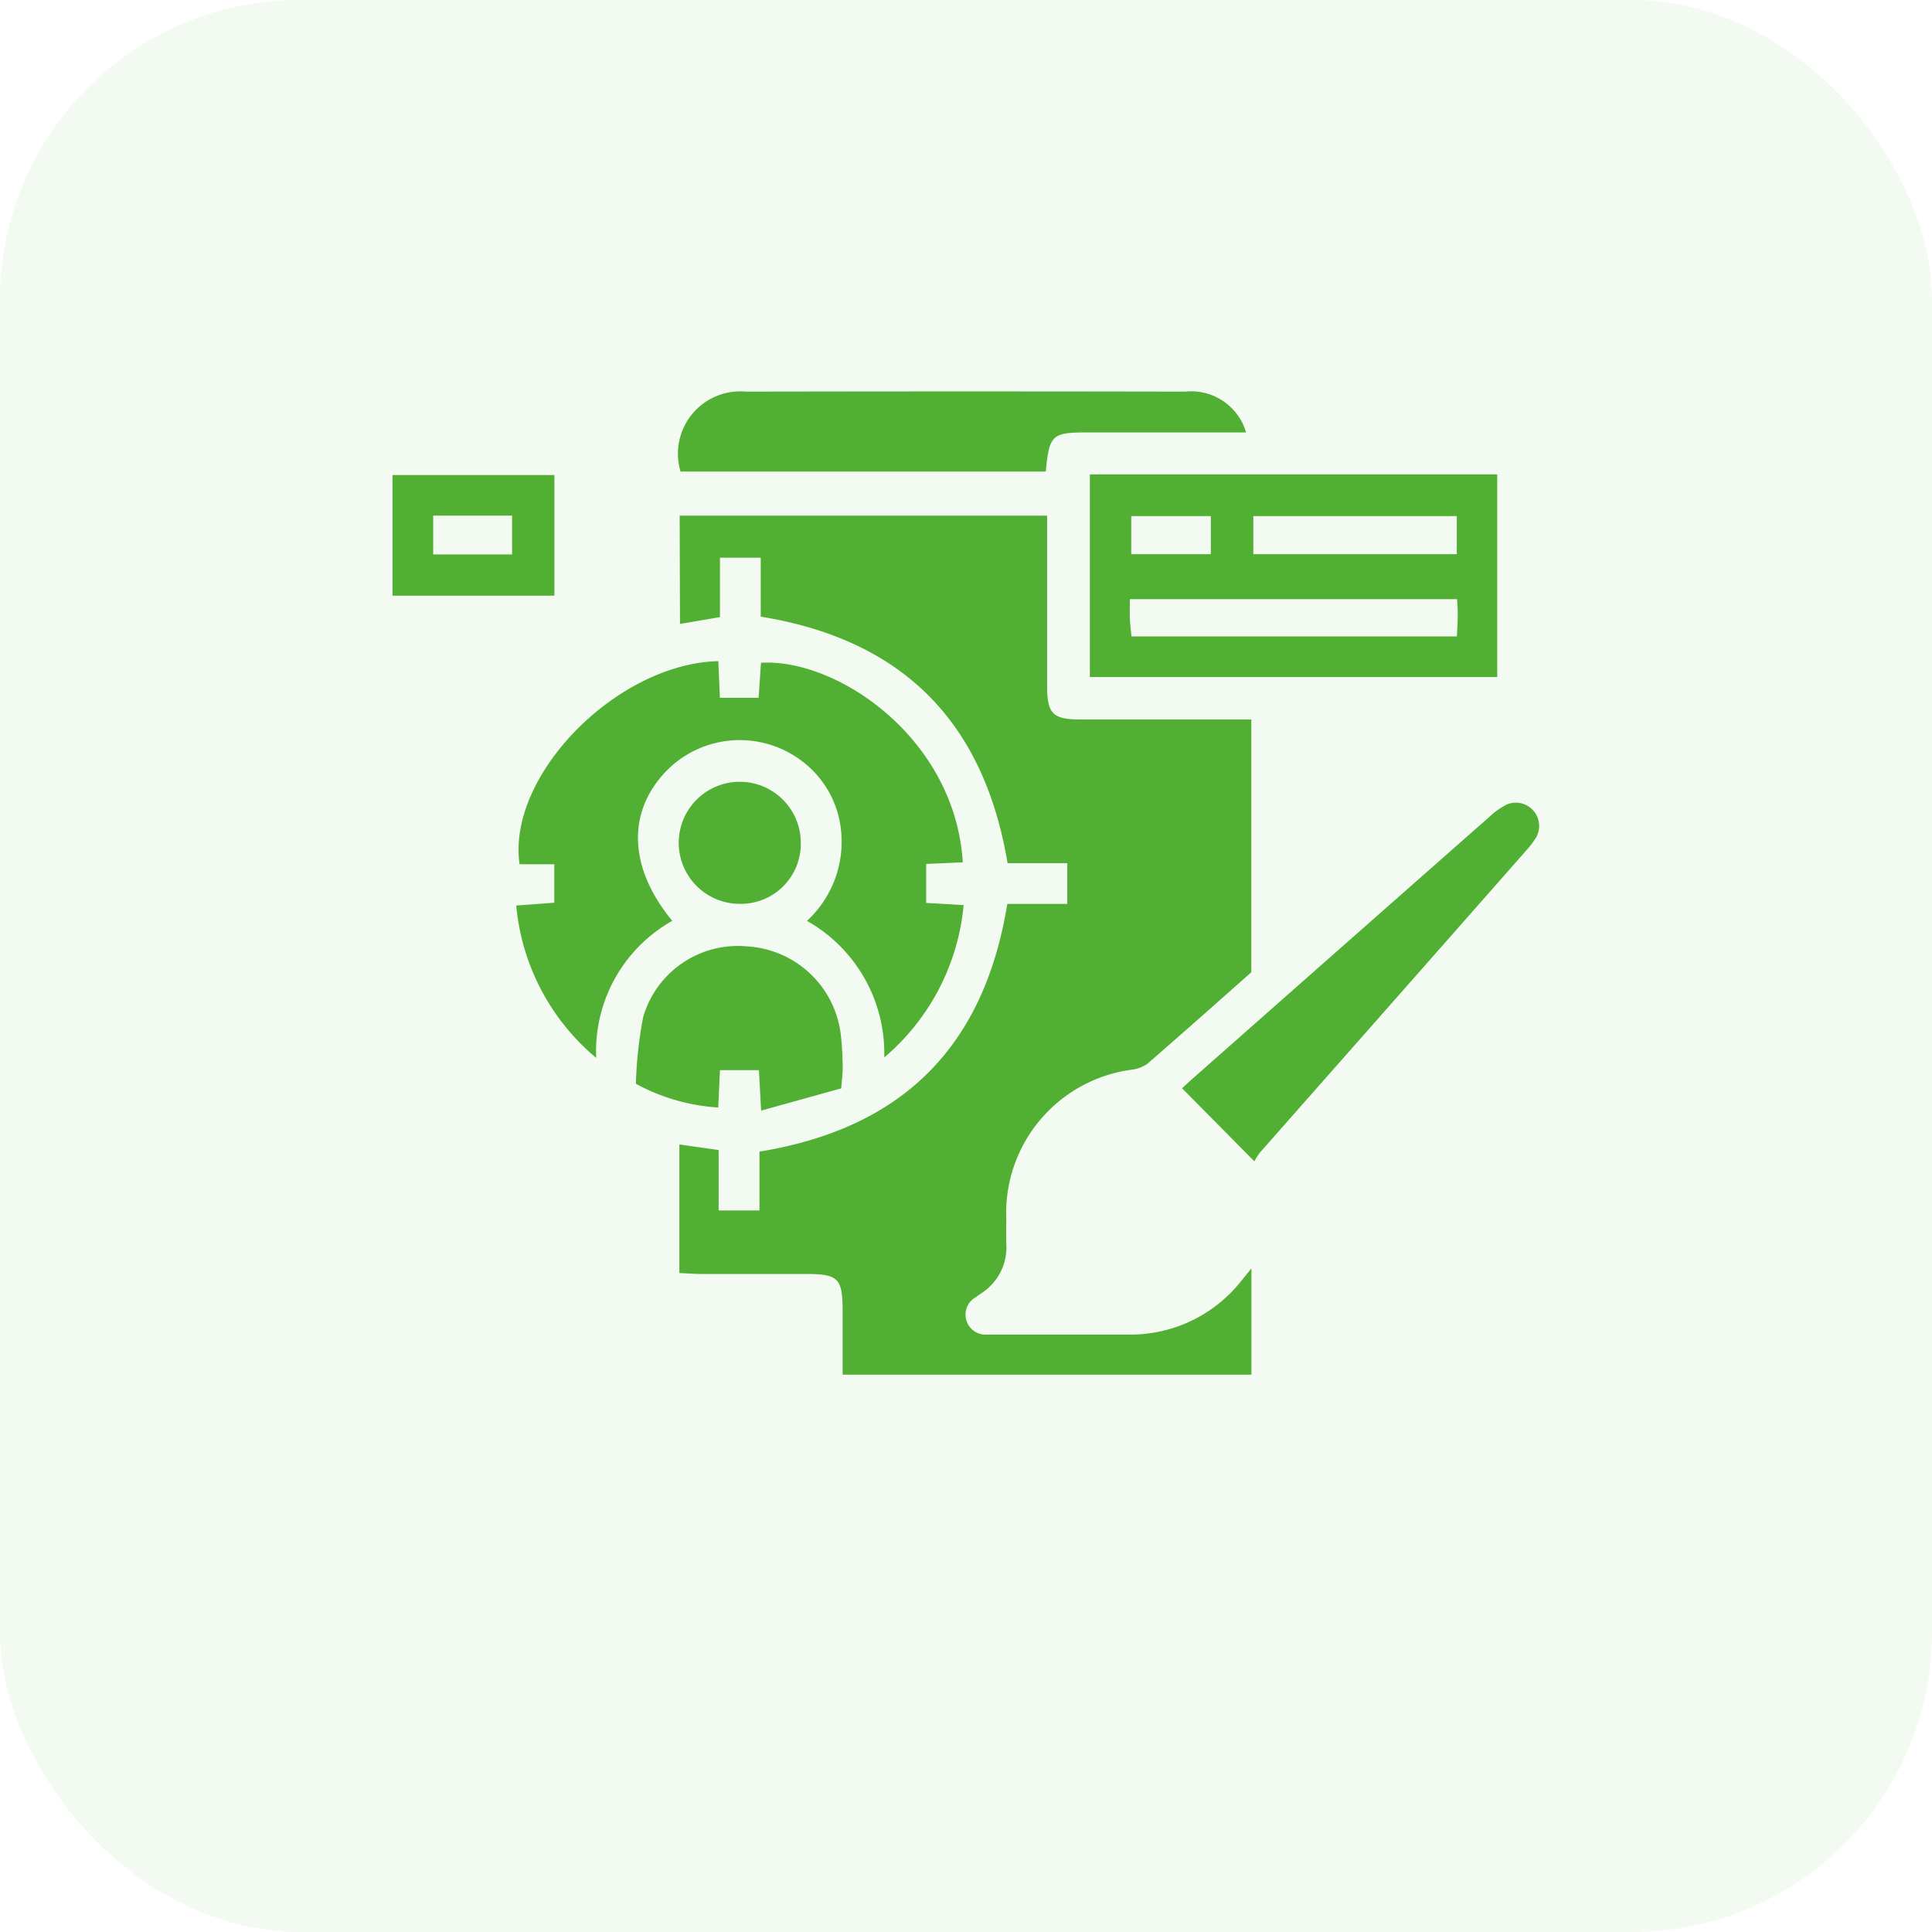 <svg xmlns="http://www.w3.org/2000/svg" width="58" height="58"><g data-name="Group 191512" transform="translate(2360 -2260)" fill="#51af33"><rect data-name="Rectangle 63472" width="58" height="58" rx="9" transform="translate(-2360 2260)" opacity=".07"/><path data-name="Path 257759" d="M-2339.596 2275.481h11.032v5.131c0 .814.177.985.986.987h5.143v7.589c-1.005.889-2.058 1.828-3.125 2.751a1.07 1.07 0 0 1-.487.177 4.341 4.341 0 0 0-3.744 4.478c0 .247-.007.494 0 .741a1.631 1.631 0 0 1-.75 1.49c-.056.038-.109.078-.164.117a.6.6 0 0 0 .338 1.123h4.241a4.239 4.239 0 0 0 3.4-1.624c.08-.1.159-.194.295-.361v3.188h-12.273v-1.967c-.006-.915-.142-1.052-1.053-1.055h-3.164c-.219 0-.439-.018-.684-.029v-3.859l1.179.167v1.813h1.226v-1.766c4.287-.7 6.741-3.139 7.44-7.436h1.8v-1.224h-1.792c-.711-4.235-3.138-6.706-7.41-7.4v-1.77h-1.224v1.784l-1.2.205Z"/><path data-name="Path 257760" d="m-2338.436 2279.848.048 1.1h1.162l.072-1.051c2.264-.139 5.822 2.242 6.058 5.991l-1.1.048v1.171l1.125.064a6.818 6.818 0 0 1-2.383 4.574 4.567 4.567 0 0 0-2.32-4.1 3.231 3.231 0 0 0 1-2.887 2.974 2.974 0 0 0-1.1-1.87 3.083 3.083 0 0 0-4.1.235c-1.21 1.231-1.168 2.918.156 4.521a4.493 4.493 0 0 0-2.284 4.115 6.762 6.762 0 0 1-2.4-4.574l1.143-.085v-1.154h-1.043c-.386-2.663 2.914-6.024 5.966-6.098Z"/><path data-name="Path 257761" d="M-2327.282 2274.241h12.23v6.084h-12.23Zm11.023 3.746h-9.822c0 .237-.007.415 0 .593s.032.343.05.526h9.768c.011-.242.025-.44.026-.638.004-.152-.012-.304-.021-.481Zm-6.115-1.349h6.108v-1.145h-6.108Zm-3.665 0h2.389v-1.145h-2.389Z"/><path data-name="Path 257764" d="M-2322.592 2272.982h-4.777c-1.05 0-1.132.076-1.237 1.175h-10.963a1.871 1.871 0 0 1 1.964-2.4q6.591-.013 13.182 0a1.717 1.717 0 0 1 1.831 1.225Z"/><path data-name="Path 257765" d="m-2322.343 2294.864-2.171-2.194c.1-.091.241-.221.385-.348q4.414-3.9 8.831-7.79a2.248 2.248 0 0 1 .543-.385.7.7 0 0 1 .867 1 2.825 2.825 0 0 1-.284.374q-4 4.544-8.01 9.086a1.972 1.972 0 0 0-.161.257Z"/><path data-name="Path 257766" d="m-2334.745 2292.673-2.406.668-.065-1.213h-1.171l-.051 1.12a5.931 5.931 0 0 1-2.472-.712 12.371 12.371 0 0 1 .22-2.009 2.962 2.962 0 0 1 3.127-2.115 3.006 3.006 0 0 1 2.8 2.618c.043.332.053.668.063 1 .002.179-.025.355-.045.643Z"/><path data-name="Path 257768" d="M-2343.356 2274.261v3.621h-4.861v-3.621Zm-3.639 1.218v1.166h2.368v-1.166Z"/><path data-name="Path 257769" d="M-2337.788 2287.134a1.832 1.832 0 1 1 1.828-1.833 1.8 1.8 0 0 1-1.828 1.833Z"/></g></svg>